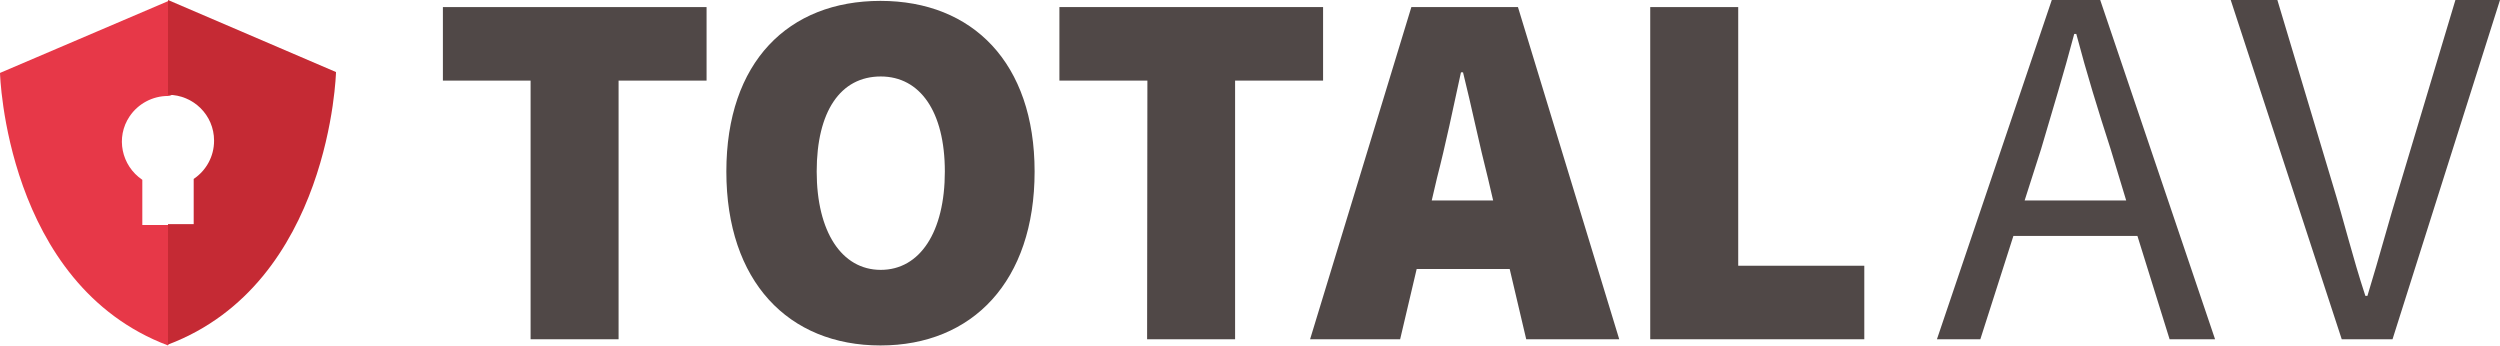 <?xml version="1.0" encoding="utf-8"?>
<!-- Generator: Adobe Illustrator 26.5.0, SVG Export Plug-In . SVG Version: 6.00 Build 0)  -->
<svg version="1.1" id="Layer_1" xmlns="http://www.w3.org/2000/svg" xmlns:xlink="http://www.w3.org/1999/xlink" x="0px" y="0px"
	 viewBox="0 0 846.7 117.2" style="enable-background:new 0 0 846.7 117.2;" xml:space="preserve">
<style type="text/css">
	.st0{fill:#504847;}
	.st1{fill:#E73848;}
	.st2{fill:#C52A34;}
</style>
<g id="Layer_2_00000140727976749270389950000011928599316157407423_">
	<g id="svg8">
		<path class="st0" d="M179.8,27.3H150V2.4h89.3v24.9h-29.8v87.6h-29.8V27.3H179.8z"/>
		<path class="st0" d="M246,58.1c0-37.1,21-57.8,52.2-57.8s52.2,21,52.2,57.8c0,37.1-21,58.9-52.2,58.9S246,95.3,246,58.1z
			 M320,58.1c0-20.3-8.4-32.2-21.7-32.2c-13.7,0-21.7,11.9-21.7,32.2s8.4,33.3,21.7,33.3S320,78.5,320,58.1z"/>
		<path class="st0" d="M388.6,27.3h-29.8V2.4h89.3v24.9h-29.8v87.6h-29.8L388.6,27.3L388.6,27.3z"/>
		<path class="st0" d="M511.3,91.1h-31.5l-5.6,23.8h-30.5L478,2.4h36.1l34.3,112.5h-31.5L511.3,91.1z M505.7,67.9l-1.8-7.7
			c-2.8-10.9-5.6-24.5-8.4-35.7h-0.7c-2.5,11.6-5.3,24.9-8.1,35.7l-1.8,7.7H505.7z"/>
		<path class="st0" d="M558.9,2.4h29.8V90h42.7v24.9h-72.5V2.4z"/>
		<path class="st0" d="M723.9,79.9h-42l-11.2,35H656L694.9,0h16.4l38.9,114.9h-15.4L723.9,79.9z M720.1,67.9l-5.3-17.5
			c-4.2-13-8.1-25.6-11.6-38.9h-0.7c-3.5,13.3-7.4,25.9-11.2,38.9l-5.6,17.5H720.1z"/>
		<path class="st0" d="M755.5,0h15.8l18.6,62c4.2,13.7,6.7,24.5,11.2,38.2h0.7c4.2-13.7,7-24.5,11.2-38.2l18.6-62h15.1l-36.4,114.9
			h-17.2L755.5,0z"/>
		<path class="st1" d="M56.9,76.2h-8.7V60.9c-7.1-4.8-9.1-14.4-4.3-21.5c2.9-4.3,7.8-6.9,13-6.9c7.9,0,0-32.1,0-32.1L0,24.7
			c0,0,1.8,71.5,56.9,92.3C66,90.5,56.9,76.2,56.9,76.2z"/>
		<path class="st2" d="M56.9,0v32.1c8.6,0,15.6,6.9,15.6,15.5c0,0,0,0.1,0,0.1c0,5.2-2.6,10-6.9,12.9v15.3h-8.7v40.8
			c55.1-20.8,56.9-92.3,56.9-92.3L56.9,0z"/>
	</g>
</g>
</svg>

